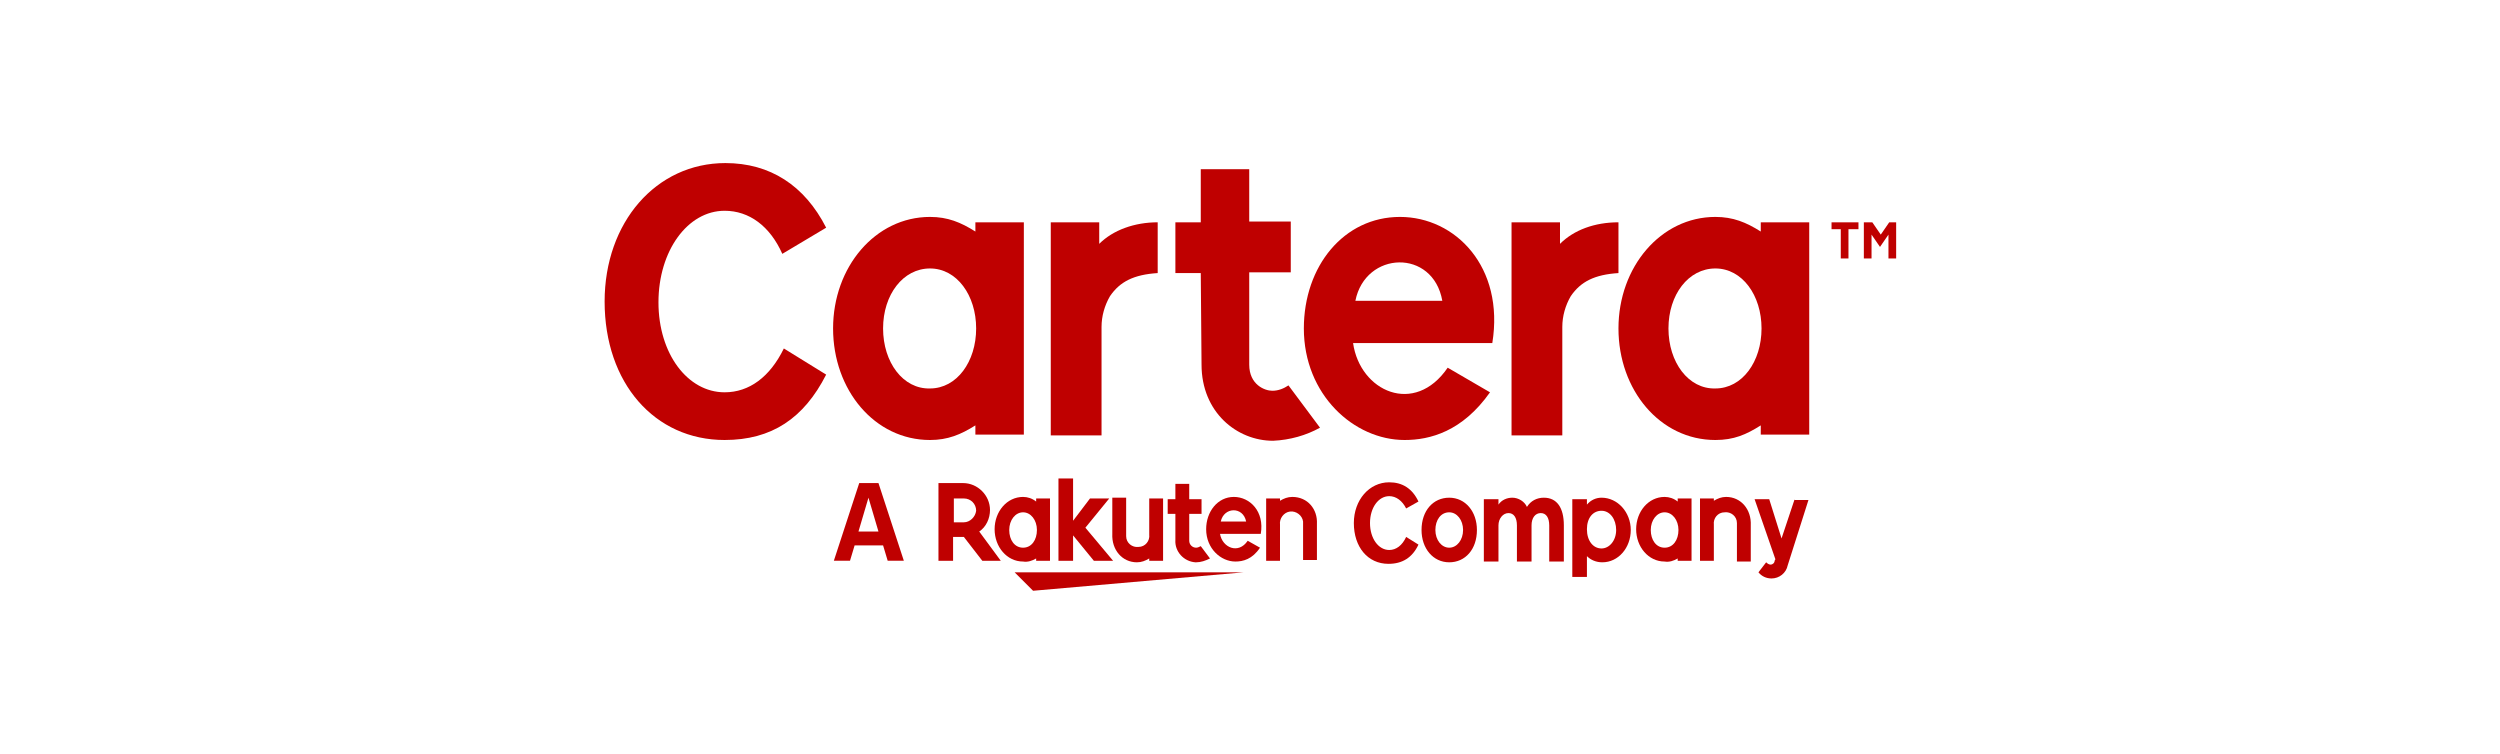 <?xml version="1.0" encoding="utf-8"?>
<!-- Generator: Adobe Illustrator 28.0.0, SVG Export Plug-In . SVG Version: 6.00 Build 0)  -->
<svg version="1.1" id="_イヤー_1" xmlns="http://www.w3.org/2000/svg" xmlns:xlink="http://www.w3.org/1999/xlink" x="0px"
	 y="0px" viewBox="0 0 325 98" style="enable-background:new 0 0 325 98;" xml:space="preserve">
<style type="text/css">
	.st0{fill:#BF0000;}
</style>
<g id="Layer_2">
	<g id="Layer_1-2">
		<path class="st0" d="M126.8,55.3v1.2h6.3V28.9h-6.3v1.2c-1.9-1.2-3.6-1.9-5.9-1.9c-7.1,0-12.6,6.5-12.6,14.5s5.4,14.5,12.6,14.5
			C123.2,57.2,124.9,56.5,126.8,55.3 M114.8,42.7c0-4.4,2.6-7.8,6.1-7.8c3.5,0,6,3.5,6,7.8s-2.5,7.8-6,7.8
			C117.4,50.6,114.8,47.1,114.8,42.7"/>
		<path class="st0" d="M228.9,55.3v1.2h6.3V28.9h-6.3v1.2c-1.9-1.2-3.6-1.9-5.9-1.9c-7.1,0-12.6,6.5-12.6,14.5s5.4,14.5,12.6,14.5
			C225.4,57.2,227,56.5,228.9,55.3 M216.9,42.7c0-4.4,2.6-7.8,6.1-7.8c3.5,0,6,3.5,6,7.8s-2.5,7.8-6,7.8
			C219.5,50.6,216.9,47.1,216.9,42.7"/>
		<path class="st0" d="M156.2,47.4c0,6.2,4.6,9.9,9.3,9.9c2.2-0.1,4.3-0.7,6.1-1.7l-4.1-5.5c-0.6,0.4-1.3,0.7-2.1,0.7
			c-1,0-3-0.8-3-3.4V35.4h5.4v-6.6h-5.4V22h-6.3v6.9h-3.3v6.6h3.3L156.2,47.4z"/>
		<path class="st0" d="M182,28.2c-7.3,0-12.5,6.4-12.5,14.5c0,8.6,6.5,14.5,13.1,14.5c3.3,0,7.5-1.1,11.1-6.2l-5.5-3.2
			c-4.3,6.3-11.4,3.1-12.3-3.2H194C195.6,34.7,189.2,28.2,182,28.2 M176.2,39.1c1.3-6.5,10.1-6.8,11.3,0H176.2z"/>
		<path class="st0" d="M101.7,33c-1.6-3.6-4.3-5.6-7.5-5.6c-4.8,0-8.6,5.2-8.6,11.9S89.4,51,94.2,51c3.2,0,5.9-2,7.7-5.7l5.5,3.4
			c-2.9,5.7-7.1,8.5-13.2,8.5c-9.1,0-15.6-7.4-15.6-18c0-10.3,6.7-18,15.7-18c5.8,0,10.3,2.9,13.1,8.4L101.7,33z"/>
		<path class="st0" d="M142.9,31.7v-2.8h-6.3v27.7h6.6V42.5c0-1.4,0.4-2.8,1.1-4c1.3-1.9,3.1-2.8,6.2-3v-6.6
			C147.5,28.9,144.7,29.9,142.9,31.7"/>
		<path class="st0" d="M202.8,31.7v-2.8h-6.3v27.7h6.6V42.5c0-1.4,0.4-2.8,1.1-4c1.3-1.9,3.1-2.8,6.2-3v-6.6
			C207.3,28.9,204.6,29.9,202.8,31.7"/>
		<polygon class="st0" points="134.3,76.8 161.7,74.4 131.9,74.4 		"/>
		<path class="st0" d="M134.7,72.6v0.3h1.8v-8.1h-1.8v0.4c-0.5-0.4-1.1-0.6-1.7-0.6c-2.1,0-3.7,1.9-3.7,4.2c0,2.3,1.6,4.2,3.7,4.2
			C133.6,73.1,134.2,72.9,134.7,72.6 M131.2,68.9c0-1.3,0.8-2.3,1.8-2.3s1.8,1,1.8,2.3s-0.7,2.3-1.8,2.3S131.2,70.2,131.2,68.9"/>
		<path class="st0" d="M147.8,73.1c0.6,0,1.1-0.2,1.6-0.5v0.3h1.8v-8.1h-1.8v4.7c0.1,0.8-0.5,1.6-1.4,1.6c-0.8,0.1-1.6-0.5-1.6-1.4
			c0-0.1,0-0.2,0-0.3v-4.7h-1.8v4.7C144.5,71.5,145.9,73.1,147.8,73.1"/>
		<path class="st0" d="M168,64.6c-0.6,0-1.1,0.2-1.6,0.5v-0.3h-1.8v8.1h1.8v-4.7c-0.1-0.8,0.5-1.6,1.3-1.7c0.8-0.1,1.6,0.5,1.7,1.3
			c0,0.1,0,0.2,0,0.3v4.7h1.8v-4.7C171.3,66.2,170,64.6,168,64.6"/>
		<path class="st0" d="M128.7,66.3c0-1.9-1.6-3.5-3.5-3.5h-3.2v10.1h1.9v-3.1h1.4l2.4,3.1h2.4l-2.8-3.8
			C128.2,68.5,128.7,67.4,128.7,66.3 M125.3,67.9H124v-3.1h1.3c0.9,0,1.6,0.7,1.6,1.6C126.8,67.2,126.1,67.9,125.3,67.9"/>
		<path class="st0" d="M152.8,70.2c-0.1,1.5,1.1,2.8,2.6,2.9c0,0,0.1,0,0.1,0c0.6,0,1.2-0.2,1.8-0.5l-1.2-1.6
			c-0.2,0.1-0.4,0.2-0.6,0.2c-0.5,0-0.9-0.4-0.9-0.9c0,0,0,0,0,0v-3.5h1.6v-1.9h-1.6v-2h-1.8v2h-1v1.9h1V70.2z"/>
		<polygon class="st0" points="139.5,69.6 142.2,72.9 144.7,72.9 141.1,68.6 144.2,64.8 141.7,64.8 139.5,67.7 139.5,62.2 
			137.6,62.2 137.6,72.9 139.5,72.9 		"/>
		<path class="st0" d="M160.4,64.6c-2.1,0-3.6,1.9-3.6,4.2c0,2.5,1.9,4.2,3.8,4.2c1,0,2.2-0.3,3.2-1.8l-1.6-0.9
			c-1.2,1.8-3.3,0.9-3.6-0.9h5.3C164.4,66.5,162.5,64.6,160.4,64.6 M158.7,67.8c0.4-1.9,2.9-2,3.3,0H158.7z"/>
		<path class="st0" d="M114.8,70.9h-3.7l-0.6,2h-2.1l3.3-10.1h2.5l3.3,10.1h-2.1L114.8,70.9z M114.2,69.1l-1.3-4.4l-1.3,4.4
			L114.2,69.1z"/>
		<path class="st0" d="M218.1,72.6v0.3h1.8v-8.1h-1.8v0.4c-0.5-0.4-1.1-0.6-1.7-0.6c-2.1,0-3.7,1.9-3.7,4.2c0,2.3,1.6,4.2,3.7,4.2
			C217,73.1,217.6,72.9,218.1,72.6 M214.6,68.9c0-1.3,0.8-2.3,1.8-2.3s1.8,1,1.8,2.3s-0.7,2.3-1.8,2.3S214.6,70.2,214.6,68.9"/>
		<path class="st0" d="M224.4,64.6c-0.6,0-1.1,0.2-1.6,0.5v-0.3H221v8.1h1.8v-4.7c-0.1-0.8,0.5-1.6,1.4-1.6c0.8-0.1,1.6,0.5,1.6,1.4
			c0,0.1,0,0.2,0,0.3v4.7h1.8v-4.7C227.7,66.2,226.3,64.6,224.4,64.6"/>
		<path class="st0" d="M192,68.9c0,2.5-1.5,4.2-3.6,4.2c-2.1,0-3.6-1.8-3.6-4.2c0-2.5,1.5-4.2,3.6-4.2C190.5,64.7,192,66.5,192,68.9
			 M186.6,68.9c0,1.3,0.8,2.3,1.8,2.3s1.8-1,1.8-2.3c0-1.3-0.8-2.3-1.8-2.3C187.3,66.6,186.6,67.6,186.6,68.9"/>
		<path class="st0" d="M233.3,64.9l-1.7,5.1l-1.6-5.1h-1.9l2.7,7.8l-0.1,0.2c0,0.3-0.3,0.5-0.5,0.5c-0.2,0-0.4-0.1-0.6-0.3l-1,1.3
			c0.4,0.5,1,0.8,1.7,0.8c1,0,1.9-0.7,2.1-1.7l2.7-8.5H233.3z"/>
		<path class="st0" d="M182.8,66.1c-0.5-1-1.3-1.6-2.2-1.6c-1.4,0-2.5,1.5-2.5,3.5s1.1,3.5,2.5,3.5c0.9,0,1.7-0.6,2.2-1.7l1.6,1
			c-0.8,1.7-2.1,2.5-3.9,2.5c-2.7,0-4.5-2.2-4.5-5.3c0-3,2-5.3,4.6-5.3c1.7,0,3,0.8,3.8,2.5L182.8,66.1z"/>
		<path class="st0" d="M200.7,64.7c-0.9,0-1.7,0.4-2.2,1.2c-0.3-0.7-1.1-1.2-1.9-1.2c-0.7,0-1.4,0.3-1.8,0.9v-0.7h-1.9v8.1h1.9v-4.7
			c0-0.9,0.6-1.6,1.3-1.6c0.7,0,1.1,0.6,1.1,1.6v4.7h1.9v-4.7c0-1,0.5-1.6,1.2-1.6c0.7,0,1.1,0.6,1.1,1.6v4.7h1.9v-4.7
			C203.3,66,202.4,64.7,200.7,64.7"/>
		<path class="st0" d="M208.2,64.7c-0.7,0-1.4,0.3-1.9,0.9v-0.7h-1.9V75h1.9v-2.7c0.5,0.5,1.2,0.8,2,0.8c2.1,0,3.7-1.9,3.7-4.2
			C212,66.6,210.3,64.7,208.2,64.7 M208.2,71.3c-1.1,0-1.9-1-1.9-2.5s0.8-2.4,1.9-2.4c1.1,0,1.9,1.1,1.9,2.5S209.2,71.3,208.2,71.3"
			/>
		<path class="st0" d="M240.3,29.8v3.8h-1v-3.8h-1.2v-0.9h3.5v0.9H240.3z M246.5,28.9v4.7h-1v-3.1l-1.1,1.6l-1.1-1.6v3.1h-1v-4.7
			h1.1l1.1,1.6l1.1-1.6H246.5z"/>
	</g>
</g>
</svg>
